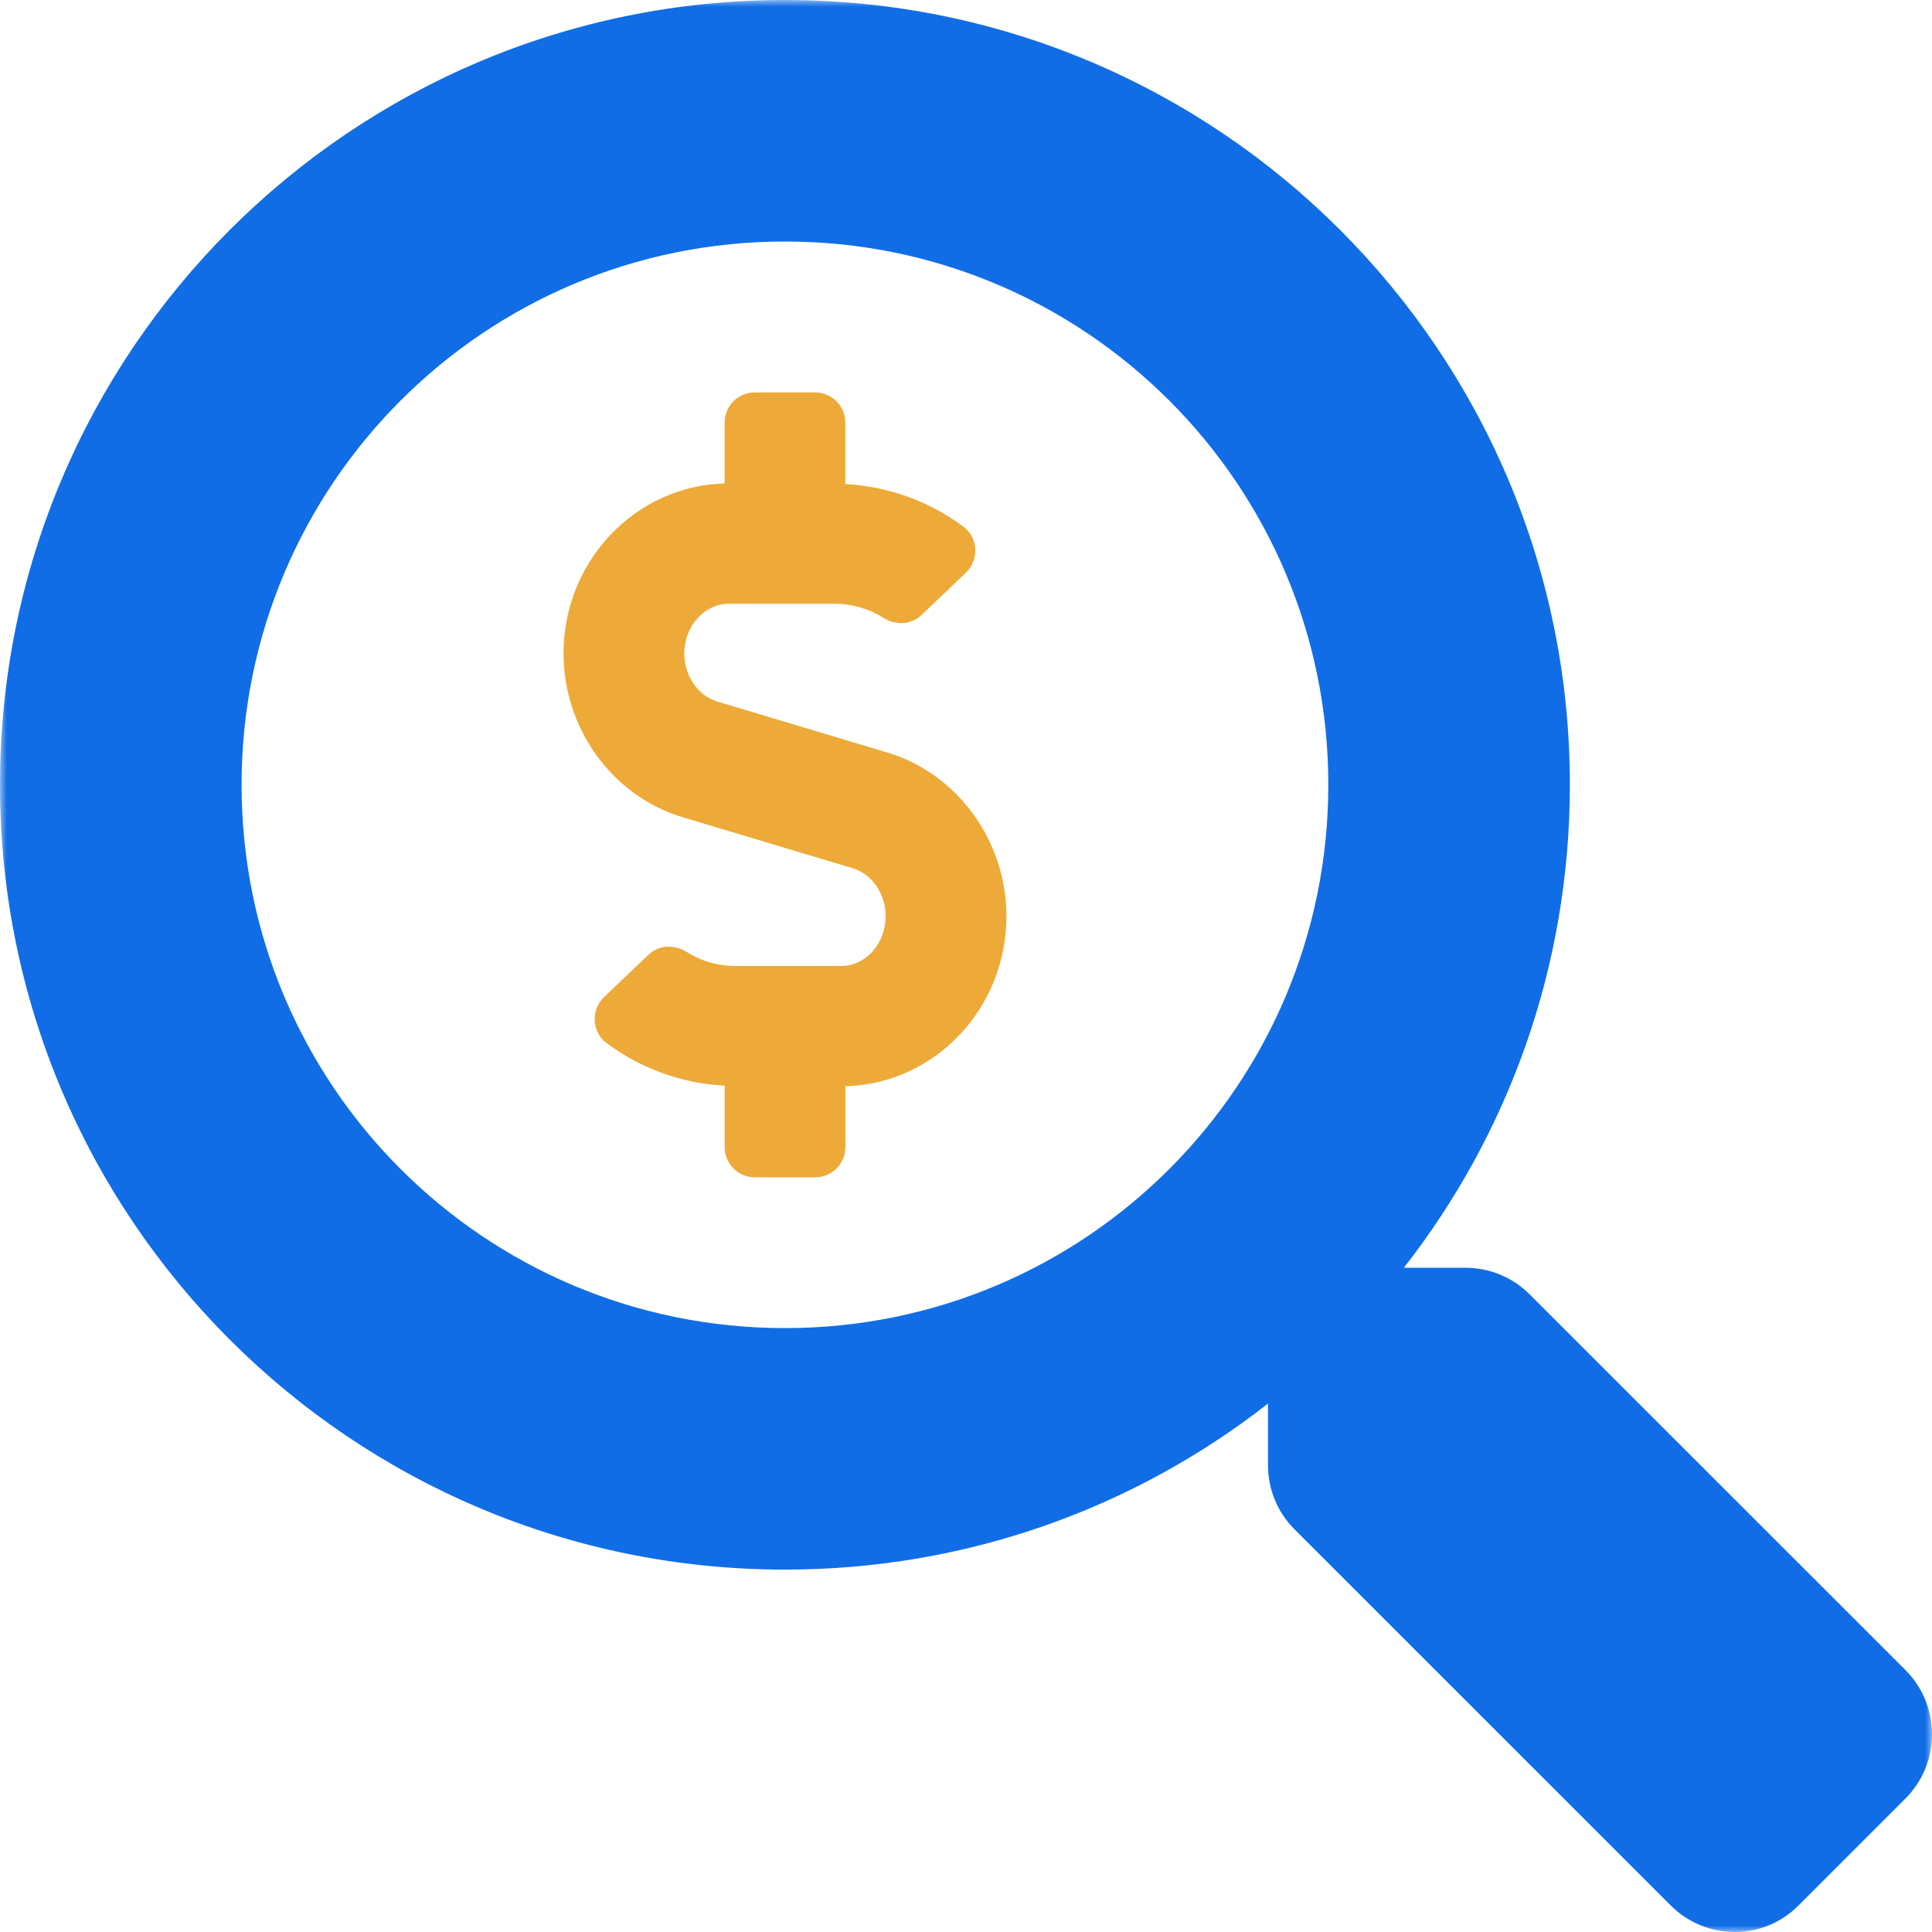 <?xml version="1.0" encoding="UTF-8"?>
<svg width="142px" height="142px" viewBox="0 0 142 142" version="1.1" xmlns="http://www.w3.org/2000/svg" xmlns:xlink="http://www.w3.org/1999/xlink">
    <title>Group 6</title>
    <defs>
        <polygon id="path-1" points="0 0 142 0 142 142 0 142"></polygon>
    </defs>
    <g id="styleguide-+-home-page" stroke="none" stroke-width="1" fill="none" fill-rule="evenodd">
        <g id="Lawcuments---desktop" transform="translate(-241, -2015)">
            <g id="Group-6" transform="translate(241, 2015)">
                <path d="M65.212,55.308 L52.729,51.564 C51.298,51.134 50.296,49.683 50.296,48.033 C50.296,46.017 51.767,44.375 53.569,44.375 L61.365,44.375 C62.63,44.375 63.85,44.733 64.921,45.407 C65.82,45.97 66.962,45.937 67.73,45.204 L70.989,42.095 C71.968,41.161 71.913,39.541 70.831,38.728 C68.307,36.834 65.262,35.741 62.131,35.581 L62.131,31.063 C62.131,29.837 61.138,28.844 59.912,28.844 L55.474,28.844 C54.249,28.844 53.256,29.837 53.256,31.063 L53.256,35.533 C46.702,35.708 41.419,41.233 41.419,48.033 C41.419,53.572 45.021,58.52 50.177,60.067 L62.66,63.811 C64.092,64.241 65.093,65.692 65.093,67.342 C65.093,69.358 63.623,71 61.82,71 L54.027,71 C52.762,71 51.542,70.642 50.471,69.968 C49.573,69.405 48.43,69.439 47.662,70.171 L44.403,73.28 C43.424,74.214 43.479,75.834 44.561,76.647 C47.085,78.541 50.13,79.634 53.261,79.795 L53.261,84.313 C53.261,85.538 54.254,86.531 55.48,86.531 L59.918,86.531 C61.143,86.531 62.136,85.538 62.136,84.313 L62.136,79.842 C68.69,79.667 73.973,74.145 73.973,67.342 C73.973,61.803 70.371,56.856 65.212,55.308" id="Fill-1" fill="#EDAA38"></path>
                <g id="Group-5">
                    <mask id="mask-2" fill="white">
                        <use xlink:href="#path-1"></use>
                    </mask>
                    <g id="Clip-4"></g>
                    <path d="M57.693,97.614 C35.633,97.614 17.755,79.77 17.755,57.682 C17.755,35.625 35.603,17.75 57.693,17.75 C79.753,17.75 97.63,35.595 97.63,57.682 C97.63,79.739 79.783,97.614 57.693,97.614 M140.07,122.769 L112.416,95.121 C111.168,93.873 109.476,93.179 107.701,93.179 L103.18,93.179 C110.835,83.389 115.383,71.078 115.383,57.682 C115.383,25.818 89.56,0 57.693,0 C25.826,0 -0,25.818 -0,57.682 C-0,89.546 25.824,115.364 57.693,115.364 C71.089,115.364 83.406,110.815 93.196,103.161 L93.196,107.682 C93.196,109.457 93.889,111.148 95.137,112.396 L122.791,140.045 C125.398,142.652 129.614,142.652 132.193,140.045 L140.042,132.196 C142.649,129.589 142.649,125.376 140.07,122.769" id="Fill-3" fill="#106DE6" mask="url(#mask-2)"></path>
                </g>
            </g>
        </g>
    </g>
</svg>
